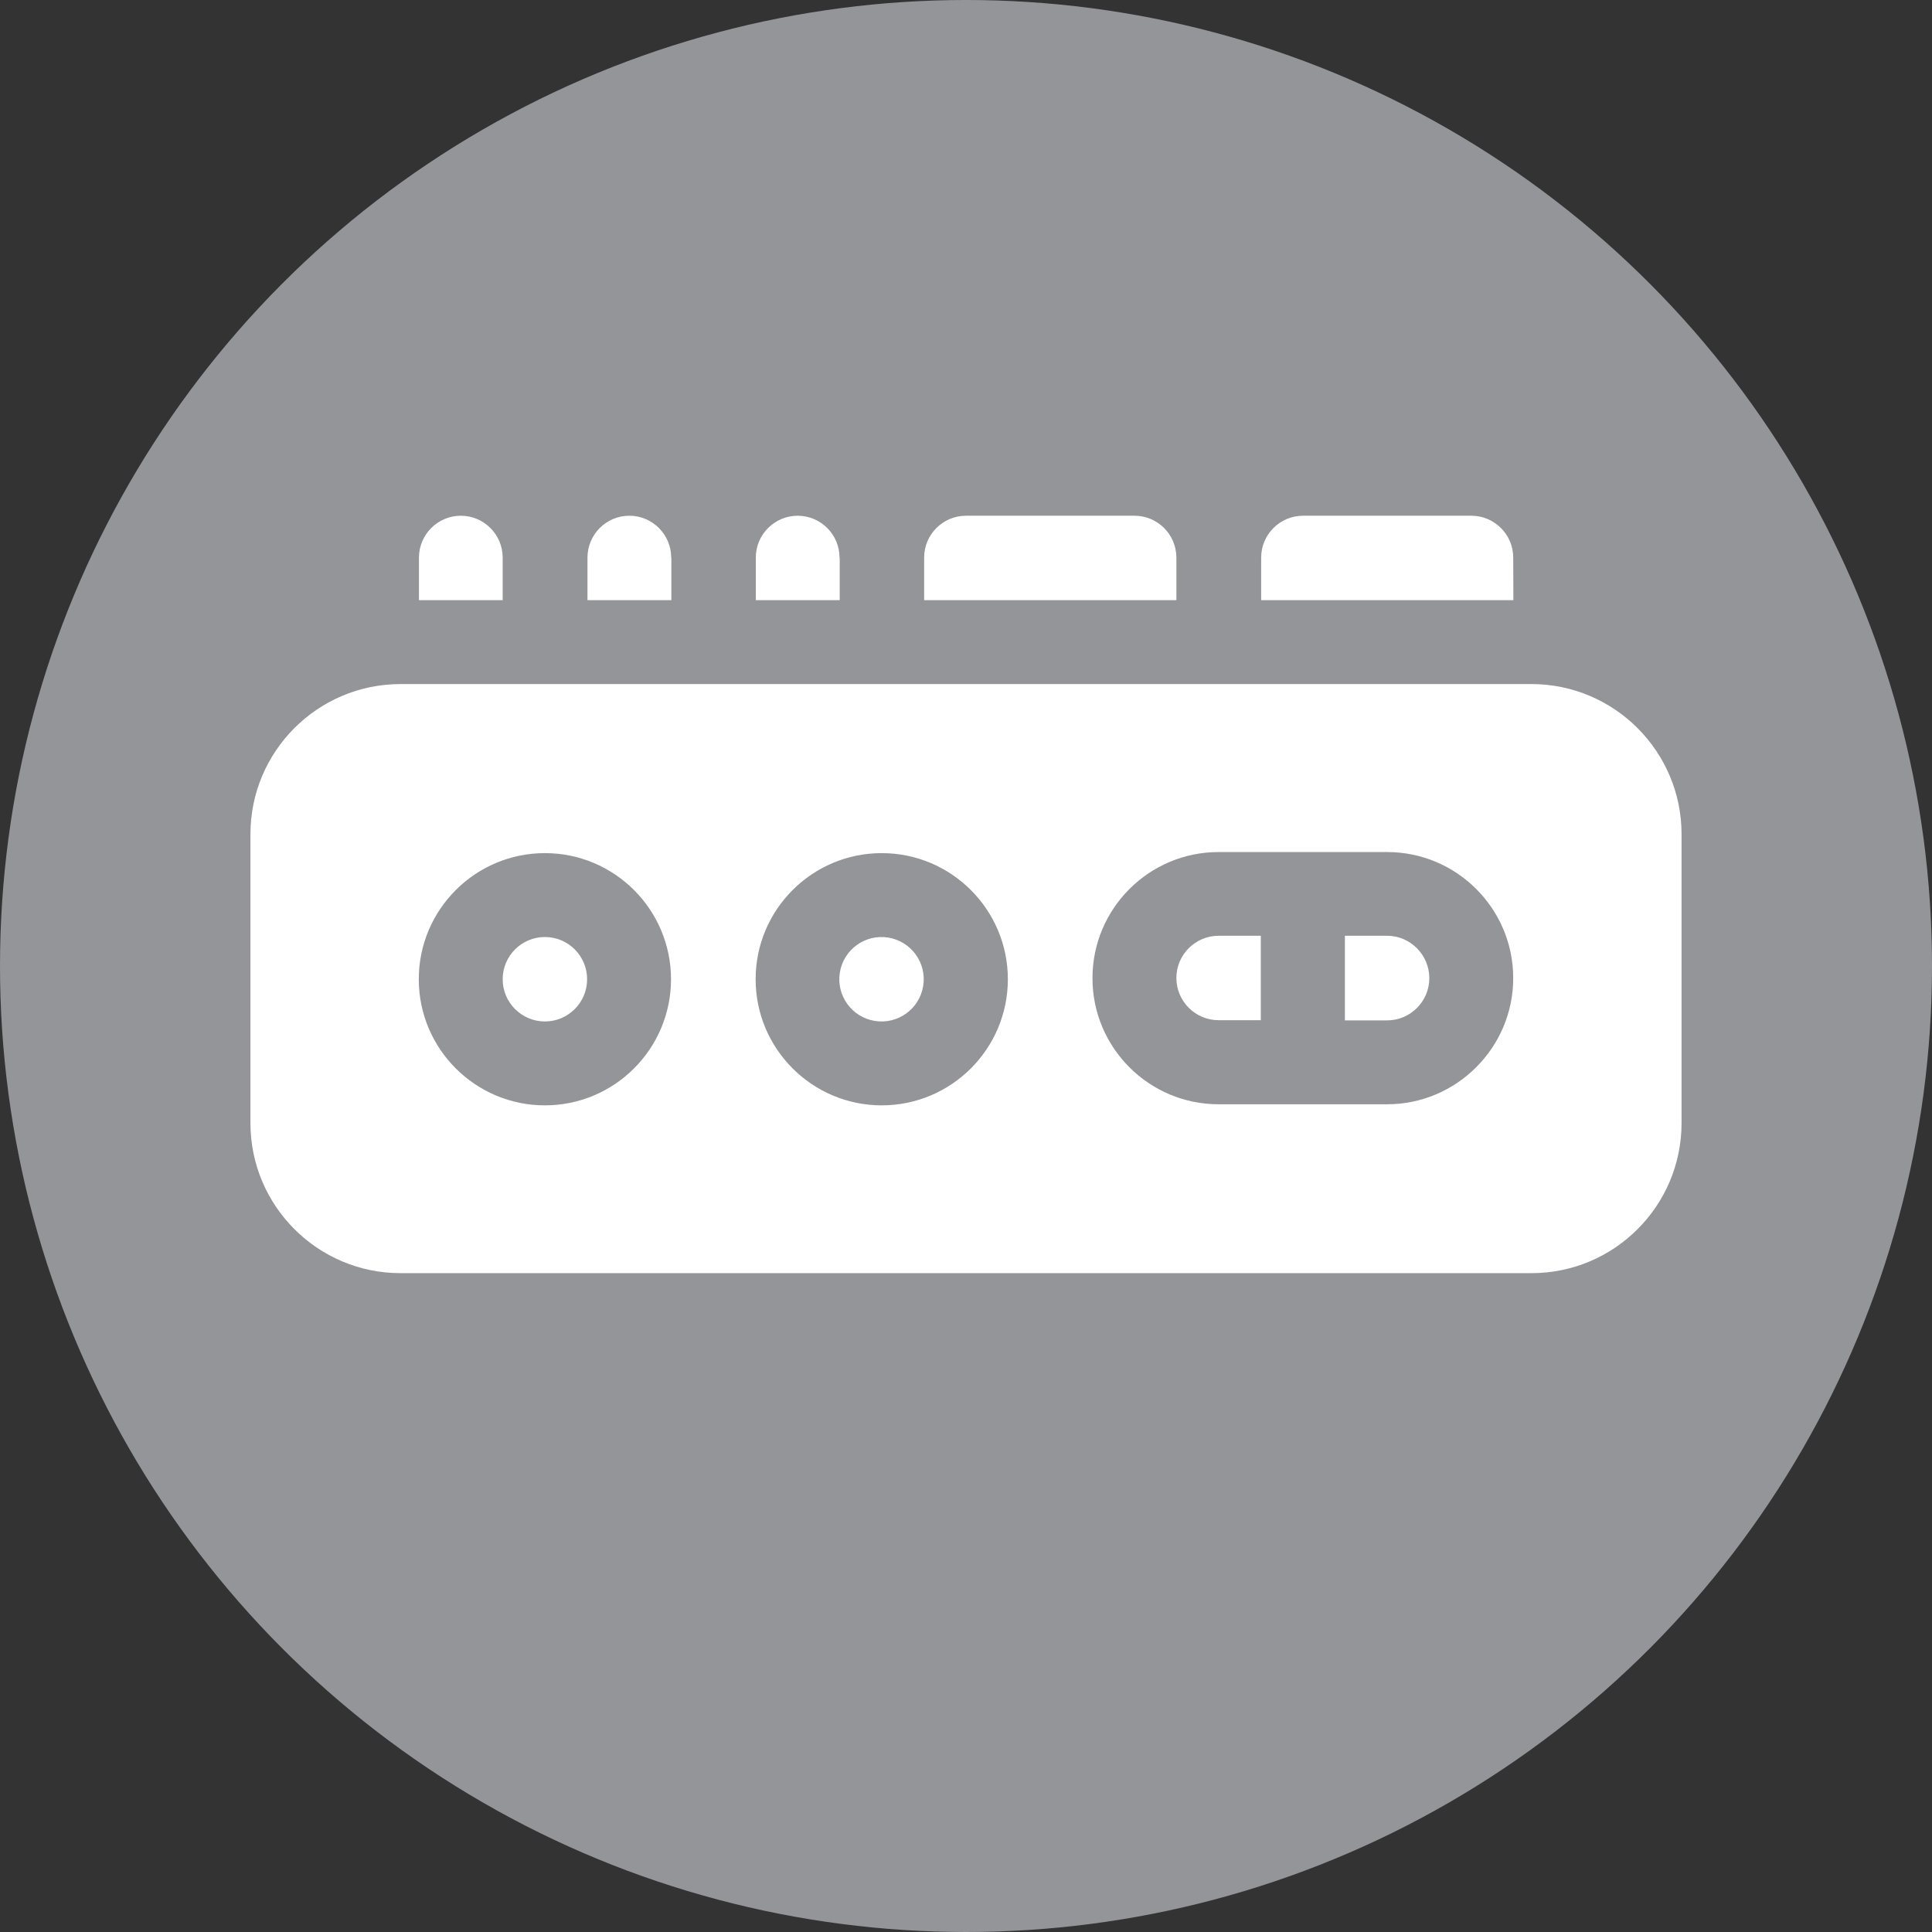 <?xml version="1.0" encoding="utf-8"?>
<!-- Generator: Adobe Illustrator 25.2.1, SVG Export Plug-In . SVG Version: 6.00 Build 0)  -->
<svg version="1.1" id="Vrstva_1" xmlns="http://www.w3.org/2000/svg" xmlns:xlink="http://www.w3.org/1999/xlink" x="0px" y="0px"
	 width="1080px" height="1080px" viewBox="0 0 1080 1080" style="enable-background:new 0 0 1080 1080;" xml:space="preserve">
<rect x="0" y="0" width="1080" height="1080" fill="#333333" stroke="none"/>
<style type="text/css">
	.st0{fill:#939598;}
	.st1{fill:#FFFFFF;}
</style>
<g id="CIRCLE_7_">
	<circle class="st0" cx="540" cy="540" r="540"/>
</g>
<g id="OTHER_SOUND_EQUIPMENT">
	<g>
		<path class="st1" d="M281,311.7c0-12.9-10.5-23.4-23.4-23.4s-23.4,10.5-23.4,23.4v23.8H281V311.7z"/>
		<path class="st1" d="M375.2,311.7c0-12.9-10.5-23.4-23.4-23.4s-23.4,10.5-23.4,23.4v23.8h46.9v-23.8H375.2z"/>
		<path class="st1" d="M469.3,311.7c0-12.9-10.5-23.4-23.4-23.4s-23.4,10.5-23.4,23.4v23.8h46.9v-23.8H469.3z"/>
		<path class="st1" d="M657.6,311.7c0-12.9-10.5-23.4-23.4-23.4H540c-12.9,0-23.4,10.5-23.4,23.4v23.8h141V311.7z"/>
		<path class="st1" d="M845.9,311.7c0-12.9-10.5-23.4-23.4-23.4h-94.1c-12.9,0-23.4,10.5-23.4,23.4v23.8h141L845.9,311.7
			L845.9,311.7z"/>
		
			<ellipse transform="matrix(0.16 -0.987 0.987 0.16 -126.374 946.312)" class="st1" cx="492.9" cy="547.4" rx="23.6" ry="23.6"/>
		<circle class="st1" cx="304.6" cy="547.4" r="23.6"/>
		<path class="st1" d="M704.8,523.1h-23.6c-13,0-23.6,10.6-23.6,23.6s10.6,23.6,23.6,23.6h23.6V523.1z"/>
		<path class="st1" d="M856.1,382.4H223.9c-46.3,0-83.9,37.6-83.9,83.9v161.5c0,46.3,37.6,83.9,83.9,83.9h632.2
			c46.3,0,83.9-37.6,83.9-83.9V466.3C940,420.1,902.4,382.4,856.1,382.4z M304.6,617.9c-38.9,0-70.5-31.6-70.5-70.5
			s31.6-70.5,70.5-70.5s70.5,31.6,70.5,70.5S343.5,617.9,304.6,617.9z M492.9,617.9c-38.9,0-70.5-31.6-70.5-70.5
			s31.6-70.5,70.5-70.5s70.5,31.6,70.5,70.5S531.8,617.9,492.9,617.9z M775.4,617.3h-47.1h-47.1c-38.9,0-70.5-31.6-70.5-70.5
			s31.6-70.5,70.5-70.5h47.1h47.1c38.9,0,70.5,31.6,70.5,70.5C845.9,585.6,814.2,617.3,775.4,617.3z"/>
		<path class="st1" d="M775.4,523.1h-23.6v47.3h23.6c13,0,23.6-10.6,23.6-23.6S788.4,523.1,775.4,523.1z"/>
	</g>
</g>
</svg>
